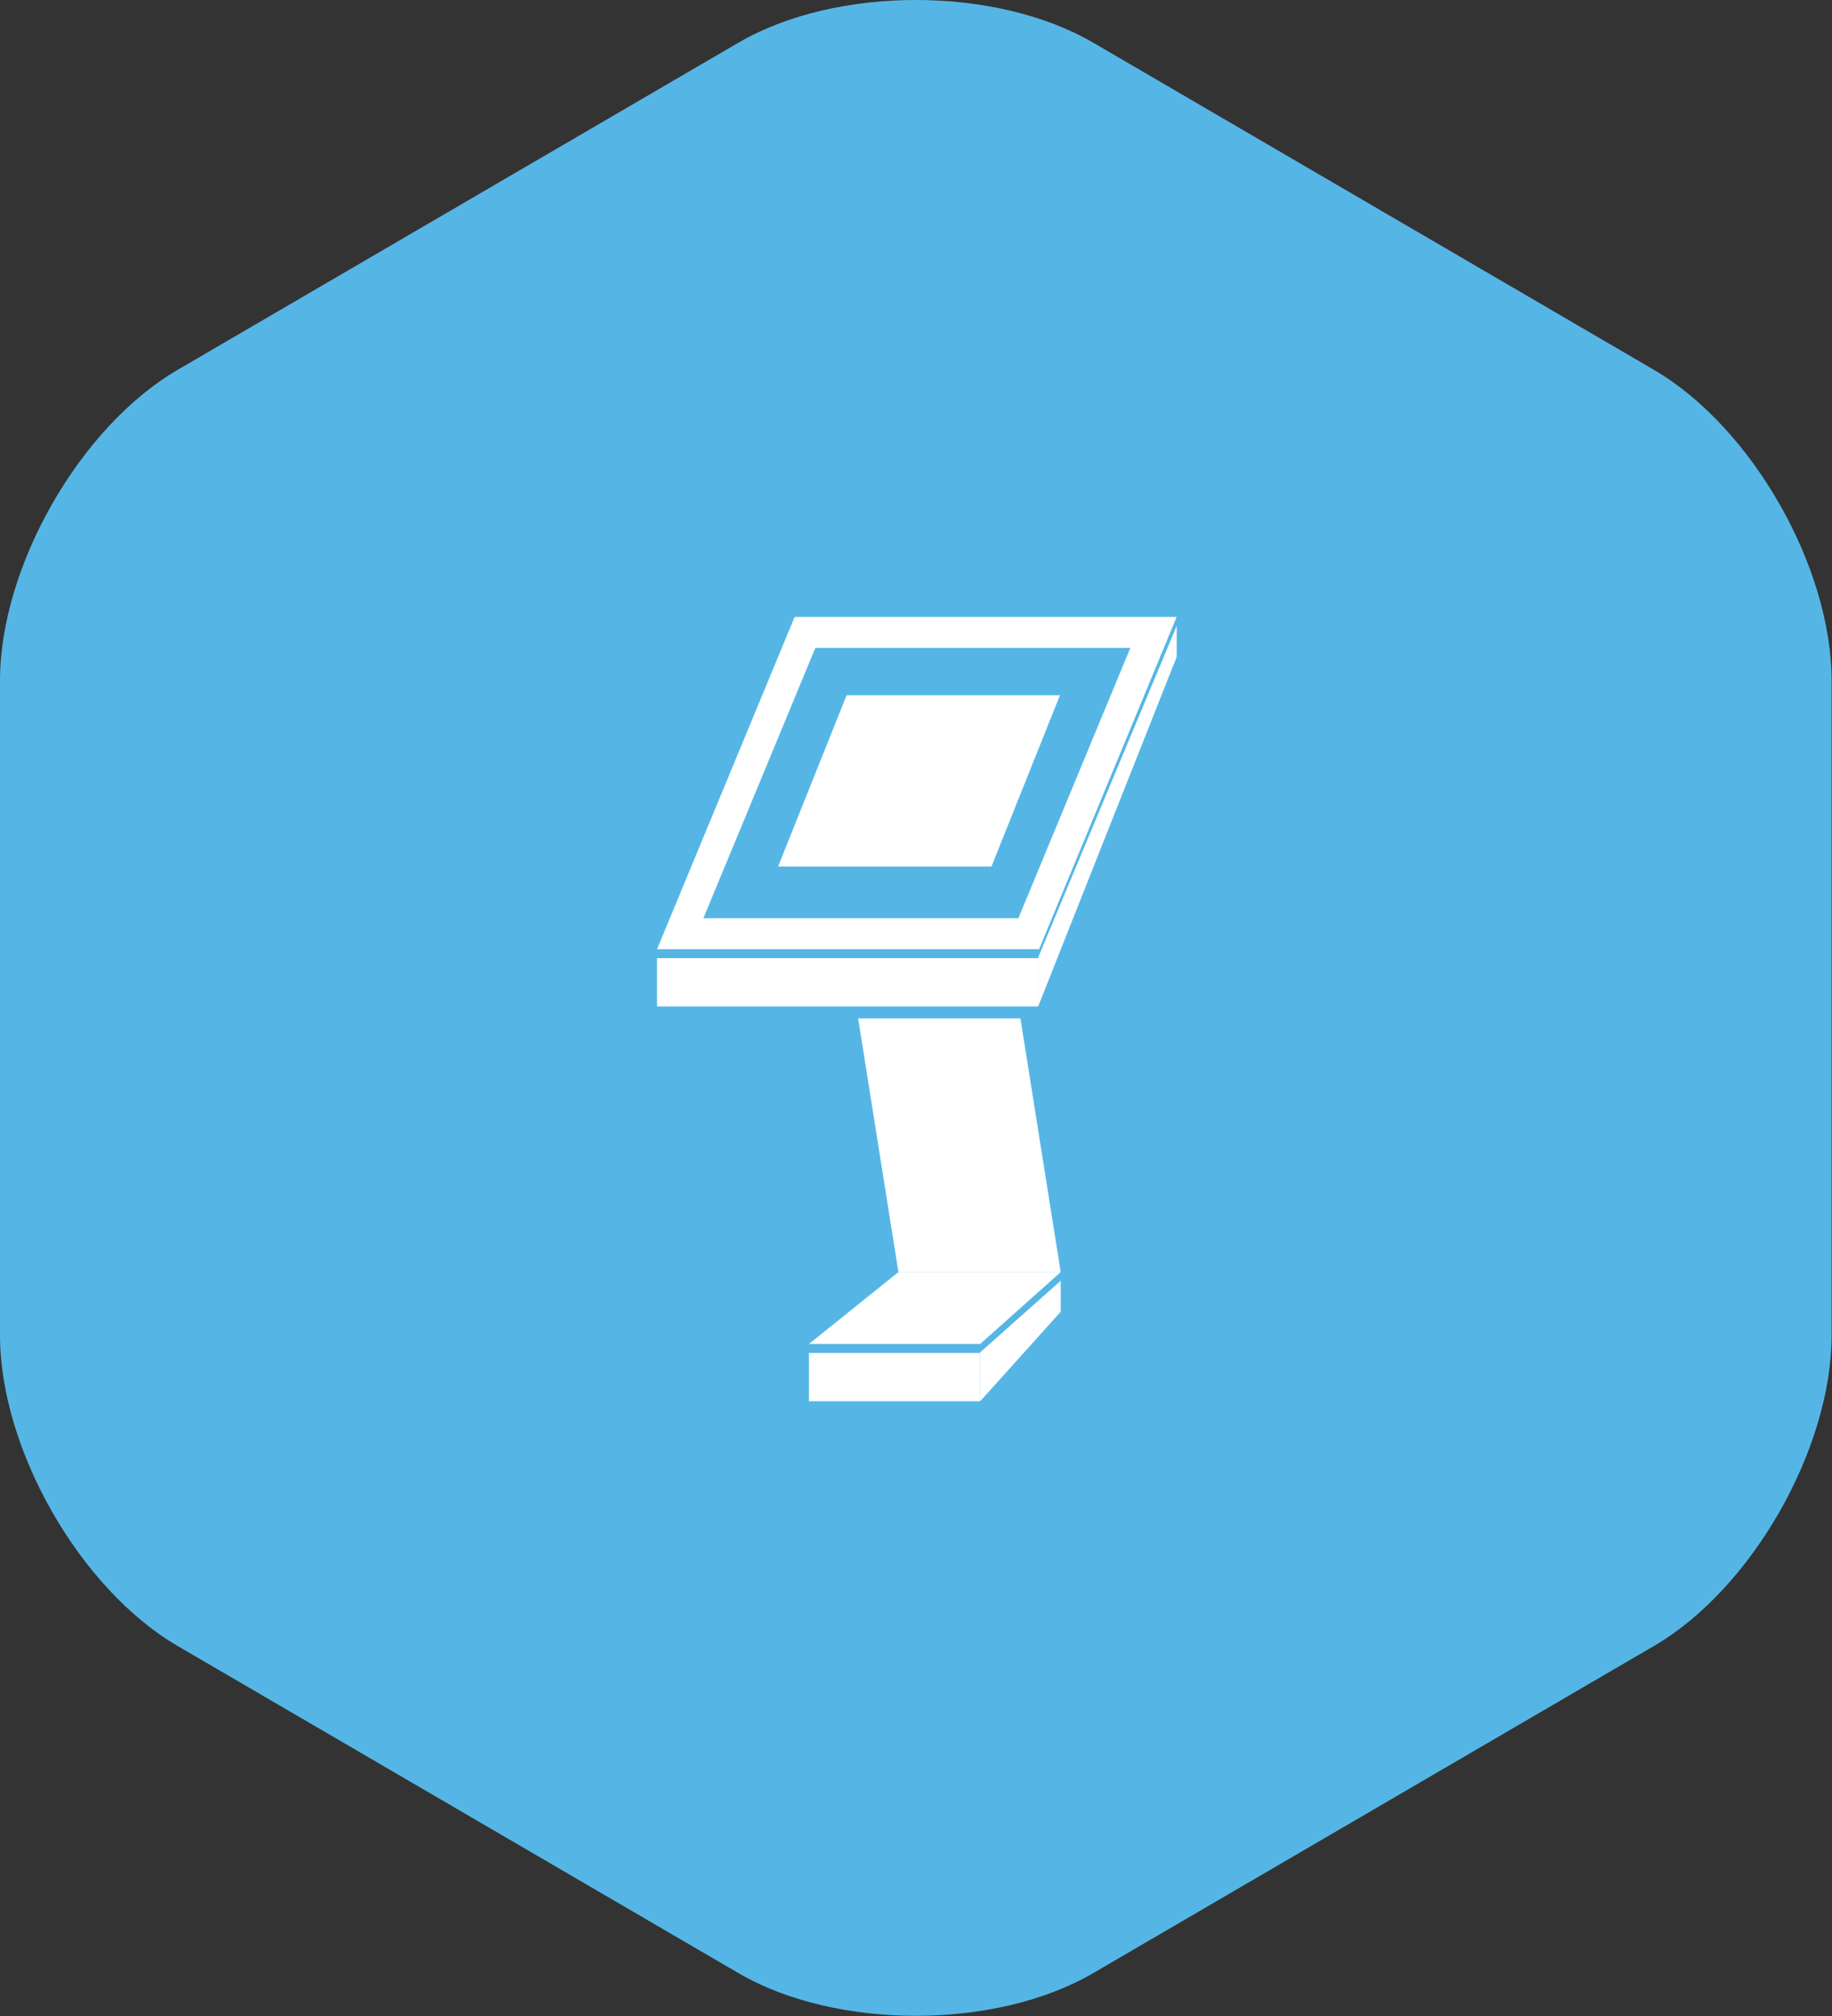 <svg width="80" height="88" viewBox="0 0 80 88" fill="none" xmlns="http://www.w3.org/2000/svg">
<rect x="0" y="0" width="80" height="88" fill="#333333" stroke="none"/>
<path d="M0 29.712C0 24.738 3.488 18.637 7.75 16.148L32.243 1.865C36.504 -0.622 43.478 -0.622 47.742 1.865L72.232 16.148C76.494 18.637 79.982 24.738 79.982 29.712V58.282C79.982 63.255 76.494 69.356 72.232 71.844L47.742 86.126C43.478 88.615 36.504 88.615 32.243 86.126L7.75 71.844C3.488 69.356 0 63.255 0 58.282V29.712Z" fill="#55B6E6"/>
<path d="M45.375 41.434H28.692L34.701 26.928H51.384L45.375 41.434ZM30.716 40.081H44.471L49.36 28.282H35.605L30.716 40.081ZM33.977 37.827H43.294L46.286 30.348H36.97L33.977 37.827Z" fill="white"/>
<path d="M45.342 41.825H28.692V43.934H45.342V41.825Z" fill="white"/>
<path d="M42.802 59.058H35.324V61.166H42.802V59.058Z" fill="white"/>
<path d="M45.342 43.914L51.384 28.673V27.319L45.342 41.779V43.914Z" fill="white"/>
<path d="M42.802 61.166L46.319 57.258V55.905L42.802 59.032V61.166Z" fill="white"/>
<path d="M46.319 55.528H39.232L37.473 44.455H44.56L46.319 55.528Z" fill="white"/>
<path d="M46.319 55.528H39.232L35.324 58.666H42.802L46.319 55.528Z" fill="white"/>
</svg>
